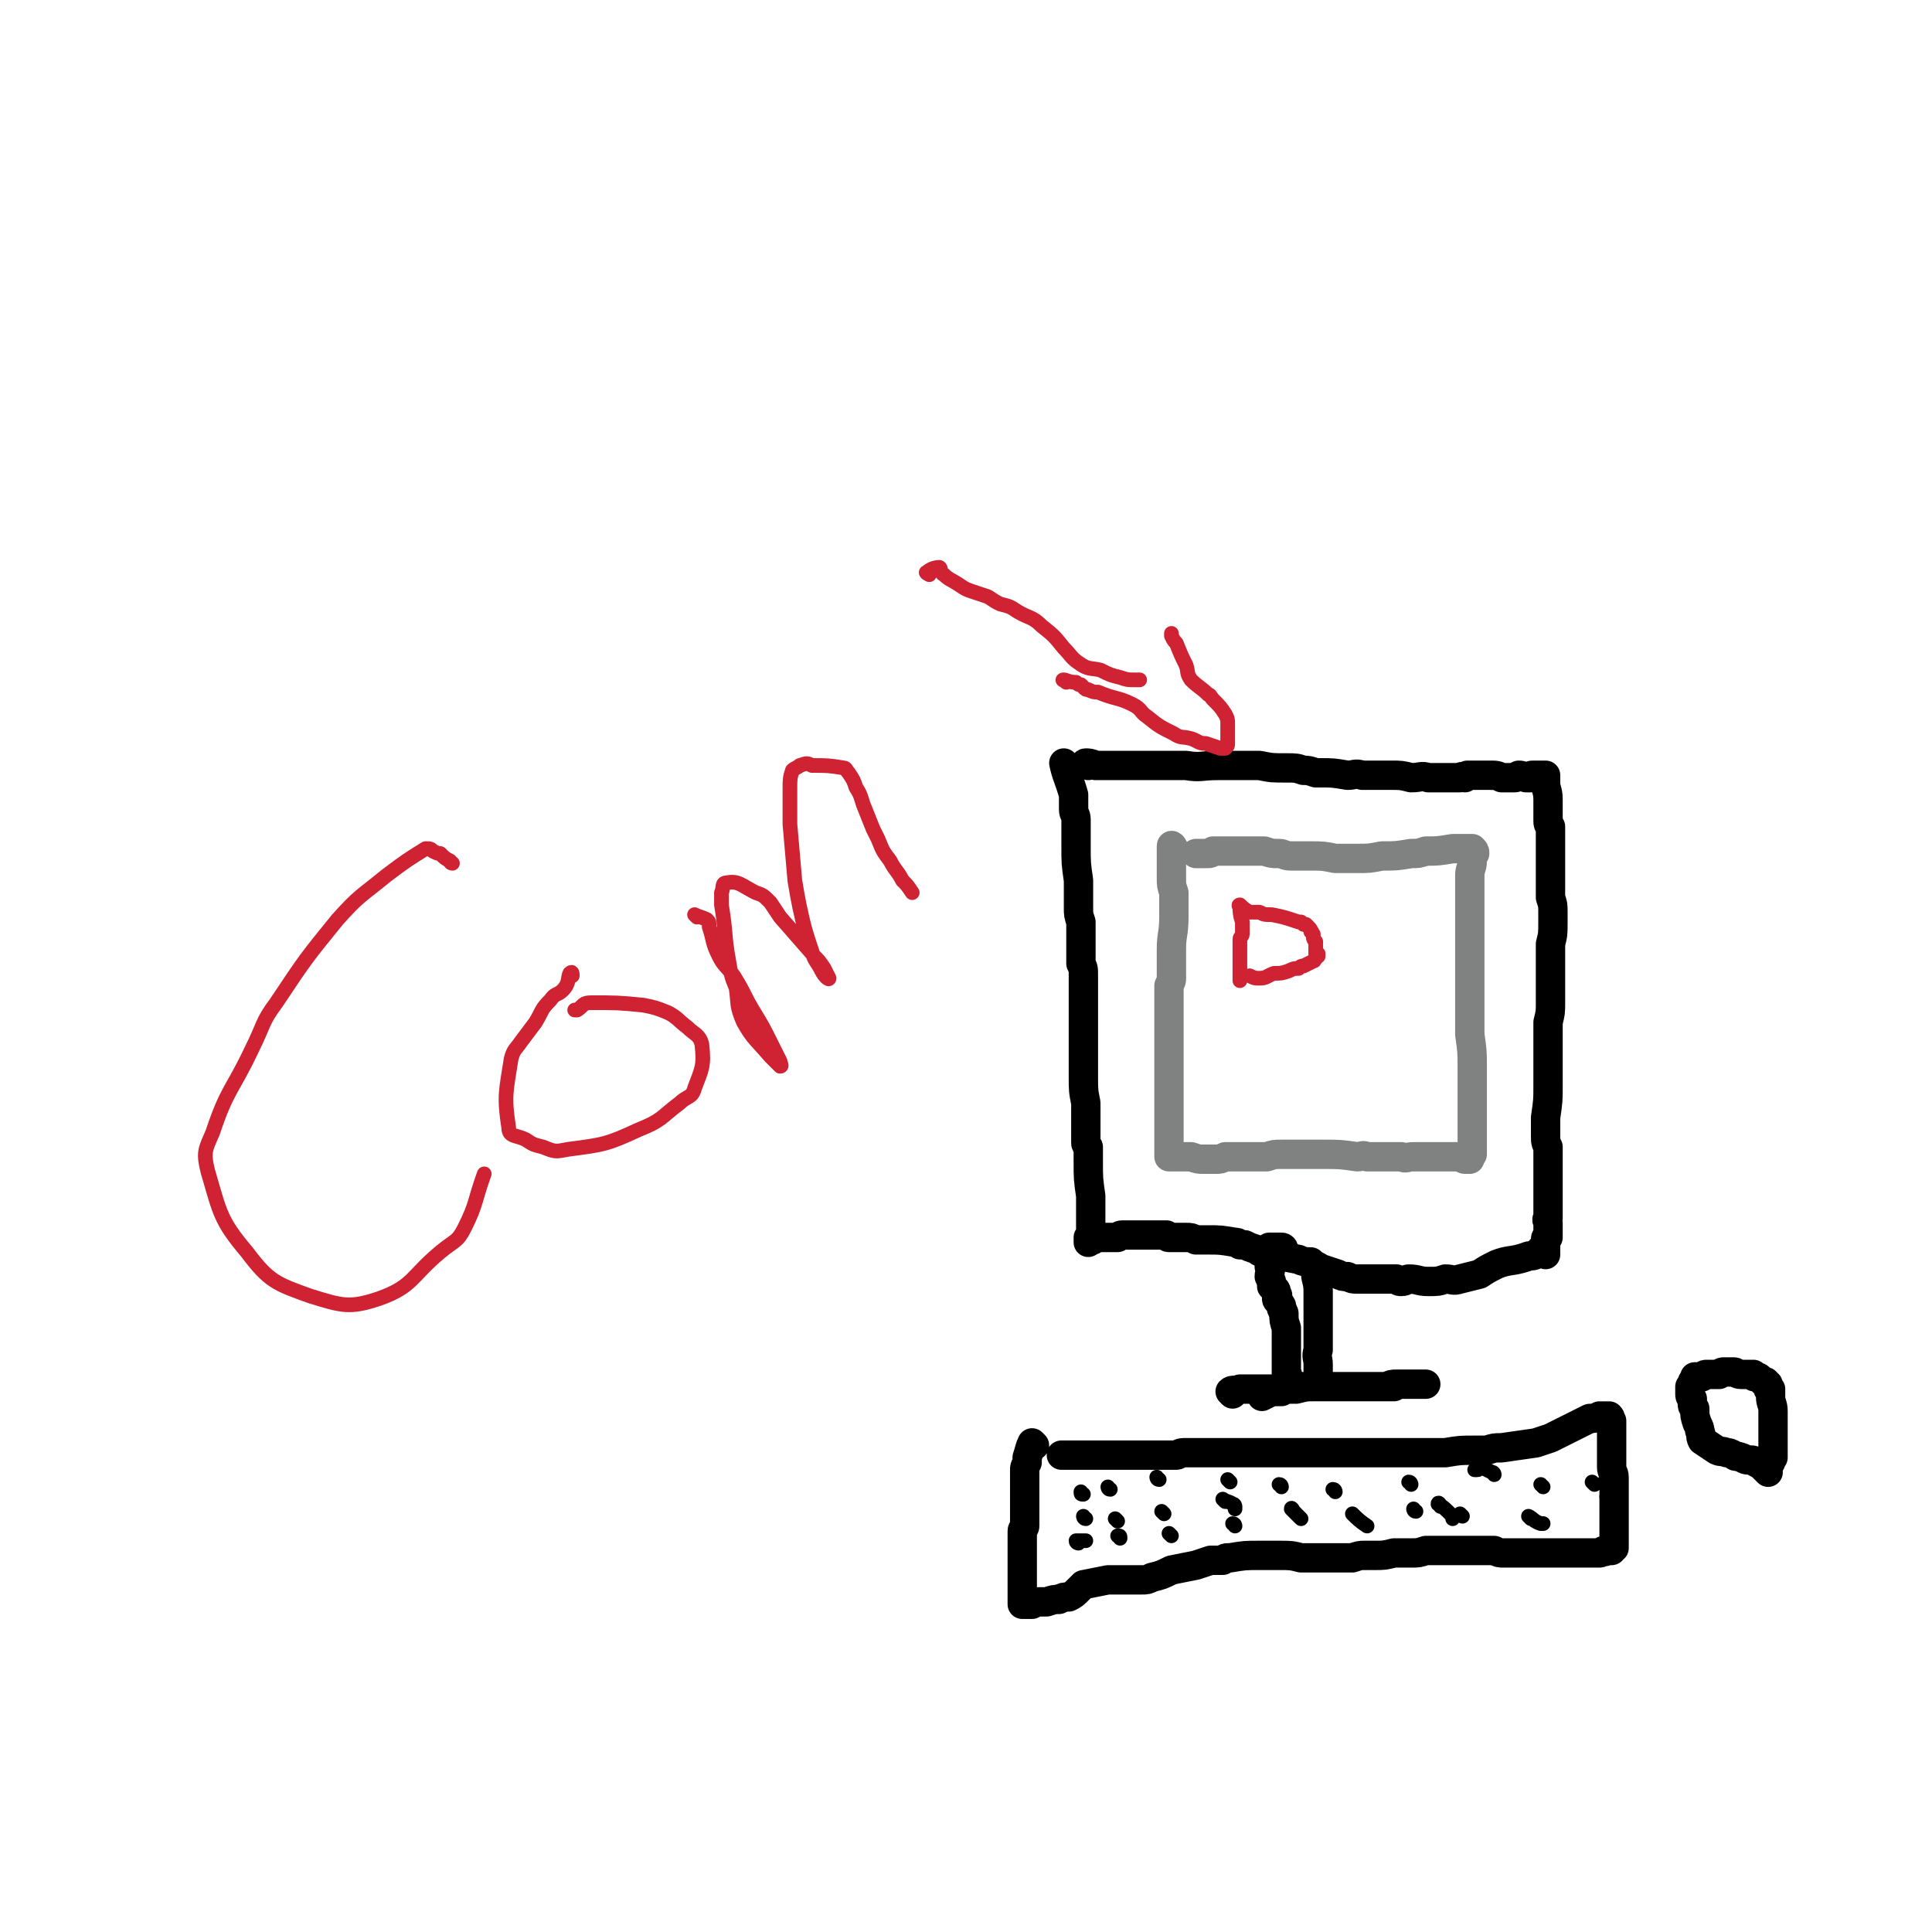 <svg viewBox='0 0 790 790' version='1.1' xmlns='http://www.w3.org/2000/svg' xmlns:xlink='http://www.w3.org/1999/xlink'><g fill='none' stroke='#000000' stroke-width='12' stroke-linecap='round' stroke-linejoin='round'><path d='M436,313c0,0 -1,-1 -1,-1 1,5 2,6 4,13 0,3 0,3 0,6 0,2 1,2 1,4 0,3 0,3 0,5 0,3 0,3 0,6 0,7 0,7 1,14 0,6 0,6 0,11 0,3 0,3 1,6 0,8 0,8 0,17 1,2 1,2 1,5 0,7 0,7 0,14 0,5 0,5 0,9 0,3 0,3 0,6 0,4 0,4 0,8 0,2 0,2 0,4 0,6 0,6 1,11 0,3 0,3 0,6 0,2 0,2 0,4 0,3 0,3 0,6 0,1 0,1 1,2 0,2 0,2 0,3 0,2 0,2 0,3 0,7 0,7 1,14 0,2 0,2 0,3 0,2 0,2 0,3 0,2 0,2 0,3 0,2 0,2 0,4 0,0 0,0 0,1 0,1 0,1 0,1 0,1 0,1 0,2 0,0 0,0 0,1 0,0 0,0 0,0 0,0 0,0 -1,1 0,0 0,0 0,0 0,-1 0,-1 0,-2 '/><path d='M445,313c0,0 -2,-1 -1,-1 1,0 2,0 4,1 4,0 4,0 7,0 3,0 3,0 7,0 2,0 2,0 5,0 3,0 3,0 5,0 7,0 7,0 13,0 6,1 6,0 13,0 8,0 8,0 17,0 5,1 5,1 11,1 4,0 4,0 7,1 2,0 2,0 5,1 1,0 1,0 2,0 5,0 5,0 11,1 3,0 3,-1 6,0 3,0 3,0 7,0 1,0 1,0 3,0 1,0 1,0 2,0 4,0 4,0 8,1 4,0 4,-1 7,0 2,0 2,0 4,0 2,0 2,0 4,0 2,0 2,0 4,0 1,0 1,0 1,0 1,-1 1,0 2,0 1,-1 1,-1 1,-1 1,0 1,0 1,0 1,0 1,0 3,0 1,0 1,0 2,0 2,0 2,0 3,0 3,0 3,0 5,1 3,0 3,0 5,0 1,0 1,0 2,-1 1,0 1,0 3,1 1,0 1,0 2,0 0,-1 0,-1 1,-1 1,0 1,0 1,0 1,0 1,0 2,0 0,0 0,0 0,0 1,0 1,0 1,0 0,0 0,0 0,0 0,0 0,0 0,0 0,0 0,0 1,0 0,0 0,0 0,0 0,0 0,0 0,1 0,0 0,0 0,0 0,1 0,1 0,2 0,3 1,3 1,7 0,4 0,4 0,8 0,2 0,2 1,3 0,2 0,2 0,3 0,2 0,2 0,5 0,1 0,1 0,2 0,2 0,2 0,4 0,6 0,6 0,11 0,2 0,2 0,4 1,3 1,3 1,6 0,1 0,1 0,2 0,1 0,1 0,2 0,5 0,5 -1,9 0,3 0,3 0,6 0,4 0,4 0,7 0,1 0,1 0,3 0,4 0,4 0,8 0,4 0,4 -1,8 0,3 0,3 0,6 0,5 0,5 0,10 0,1 0,1 0,3 0,1 0,1 0,3 0,2 0,2 0,4 0,6 0,6 -1,13 0,2 0,2 0,5 0,1 0,1 0,2 0,3 0,3 1,5 0,2 0,2 0,3 0,1 0,1 0,3 0,5 0,5 0,11 0,2 0,2 0,4 0,2 0,2 0,4 0,2 0,2 0,4 -1,1 0,1 0,2 0,1 0,1 0,2 0,1 0,1 0,2 0,1 0,1 0,1 0,0 0,0 0,1 -1,0 -1,0 -1,1 0,0 0,0 0,1 0,0 0,0 0,1 0,0 0,0 0,1 0,0 0,0 0,1 0,0 0,0 0,1 0,0 0,0 0,0 0,1 0,1 0,1 0,0 0,0 0,0 0,0 0,0 0,0 0,0 0,0 0,0 0,0 0,0 0,0 0,0 0,0 0,0 0,0 0,0 0,0 0,1 0,1 0,0 0,0 0,0 0,0 0,0 0,0 0,-1 0,0 0,0 0,0 0,0 0,0 0,0 0,0 0,0 0,0 0,-1 0,-1 0,-1 0,0 0,0 0,0 -1,0 -1,0 -1,0 0,0 0,0 0,0 0,0 0,0 -1,0 0,0 0,0 0,1 -1,0 -1,0 -2,1 -2,1 -2,0 -4,1 -6,2 -7,1 -12,3 -4,2 -4,2 -7,4 -4,1 -4,1 -8,2 -3,1 -3,0 -6,0 -3,1 -3,1 -7,1 -4,0 -4,-1 -8,-1 -1,0 -1,1 -3,1 -1,0 -1,0 -2,-1 -1,0 -1,0 -2,0 -7,0 -7,0 -14,0 -2,0 -2,0 -4,-1 -2,0 -2,0 -4,-1 -3,-1 -3,-1 -6,-2 -1,0 -1,0 -2,-1 -2,-1 -2,-1 -3,-2 -2,0 -3,0 -5,-1 -5,-1 -5,-1 -11,-2 -2,0 -2,0 -3,-1 -2,0 -2,0 -3,-1 -3,-1 -3,-1 -5,-2 -1,0 -1,0 -2,0 -1,-1 -1,-1 -2,-1 -6,-1 -6,-1 -11,-1 -3,0 -3,0 -5,0 -2,-1 -2,-1 -4,-1 -1,0 -1,0 -2,0 -2,0 -2,0 -4,0 -1,0 -1,0 -1,0 -1,0 -1,-1 -1,-1 -1,0 -1,0 -1,0 -2,0 -2,0 -4,0 -2,0 -2,0 -4,0 -4,0 -4,0 -8,0 -2,0 -2,0 -3,1 -2,0 -2,0 -3,0 -2,0 -2,0 -4,0 0,0 0,0 -1,0 -1,0 -1,0 -2,1 '/><path d='M525,511c0,0 0,-1 -1,-1 -1,0 -1,0 -3,0 -1,0 -2,0 -2,0 0,0 1,0 1,0 0,0 0,0 0,0 -1,1 -1,1 -1,2 -1,0 -1,0 -1,1 1,2 1,2 1,5 1,2 0,2 0,4 1,2 1,2 1,4 1,1 2,1 2,3 1,1 0,1 0,2 0,1 1,1 2,3 0,1 0,1 0,1 1,1 0,1 1,2 0,3 0,3 1,6 0,2 0,2 0,4 0,2 0,2 0,4 0,4 0,4 0,7 0,1 0,1 0,2 0,1 0,1 0,2 1,0 0,0 0,1 1,1 1,1 1,2 -1,0 -1,0 -1,1 0,0 0,0 0,1 0,0 -1,0 -1,1 '/><path d='M539,522c0,0 -1,-1 -1,-1 0,2 1,3 1,7 0,1 0,1 0,2 0,1 0,1 0,1 0,1 0,1 0,2 0,1 0,1 0,2 0,0 0,0 0,1 0,3 0,3 0,5 0,3 0,3 0,5 0,3 0,3 0,6 -1,3 0,3 0,6 0,1 0,1 0,2 0,1 0,1 0,1 0,1 0,1 0,2 0,1 0,1 0,2 0,0 0,0 0,0 '/></g>
<g fill='none' stroke='#808282' stroke-width='12' stroke-linecap='round' stroke-linejoin='round'><path d='M480,347c0,0 -1,-2 -1,-1 0,5 0,6 0,13 0,3 0,3 1,6 0,2 0,2 0,3 0,2 0,2 0,4 0,1 0,1 0,3 0,7 -1,7 -1,13 0,6 0,6 0,12 0,1 0,1 -1,3 0,3 0,3 0,6 0,2 0,2 0,5 0,3 0,3 0,7 0,5 0,5 0,10 0,2 0,2 0,4 0,2 0,2 0,4 0,3 0,3 0,6 0,6 0,6 0,12 0,2 0,2 0,4 0,1 0,1 0,2 0,2 0,2 0,4 0,1 0,1 0,1 0,1 0,1 0,1 0,1 0,1 0,1 0,1 0,1 0,1 0,0 0,0 0,0 0,1 0,1 0,1 0,0 0,0 0,0 0,0 0,0 0,0 0,0 0,0 0,1 0,0 0,0 0,0 1,0 1,0 1,0 0,0 0,0 0,0 1,0 1,0 2,0 3,0 3,0 6,0 3,1 3,1 5,1 3,0 3,0 5,0 2,0 2,0 4,-1 2,0 2,0 4,0 2,0 2,0 4,0 5,0 5,0 9,0 3,-1 3,-1 6,-1 5,0 5,0 9,0 2,0 2,0 3,0 2,0 2,0 5,0 7,0 7,0 14,1 2,0 2,-1 4,0 2,0 2,0 4,0 2,0 2,0 4,0 1,0 1,0 2,0 2,0 2,0 4,0 2,1 2,0 5,0 2,0 2,0 5,0 4,0 4,0 8,0 1,0 1,0 2,0 1,0 1,0 3,0 1,0 1,0 2,0 0,0 0,1 1,1 0,0 0,0 0,0 0,0 0,0 1,0 0,0 0,0 0,0 0,0 0,0 0,0 0,0 0,0 1,0 0,0 0,0 0,0 0,0 0,0 0,0 0,0 0,0 0,-1 0,0 0,0 0,0 0,0 0,0 1,-1 0,0 0,0 0,-1 0,-1 0,-1 0,-1 0,-1 0,-1 0,-2 0,-2 0,-2 0,-4 0,-5 0,-5 0,-11 0,-4 0,-4 0,-8 0,-1 0,-1 0,-3 0,-2 0,-2 0,-5 0,-7 0,-7 -1,-14 0,-3 0,-3 0,-5 0,-6 0,-6 0,-11 0,-4 0,-4 0,-7 0,-4 0,-4 0,-8 0,-4 0,-4 0,-9 0,-2 0,-2 0,-3 0,-6 0,-6 0,-11 0,-3 0,-3 0,-6 0,-3 0,-3 0,-5 0,-3 1,-3 1,-6 0,-1 0,-1 0,-2 1,-1 1,-1 1,-1 0,-1 0,-1 -1,-2 0,0 0,0 0,0 0,0 0,0 0,0 0,0 0,0 0,0 -1,0 -1,0 -1,0 -1,0 -1,0 -2,0 -1,0 -1,0 -2,0 -1,0 -1,0 -3,0 -6,1 -6,1 -11,1 -3,1 -3,1 -6,1 -6,1 -6,1 -12,1 -5,1 -5,1 -10,1 -3,0 -3,0 -5,0 -2,0 -2,0 -4,0 -5,-1 -5,-1 -10,-1 -4,0 -4,0 -8,0 -3,0 -3,-1 -5,-1 -3,0 -3,0 -6,-1 -2,0 -2,0 -4,0 -1,0 -1,0 -2,0 -4,0 -4,0 -7,0 -2,0 -2,0 -4,0 -2,0 -2,0 -4,0 -1,1 -1,1 -3,1 -2,0 -2,0 -4,0 '/></g>
<g fill='none' stroke='#000000' stroke-width='12' stroke-linecap='round' stroke-linejoin='round'><path d='M504,570c0,0 -1,-1 -1,-1 1,-1 2,0 4,-1 0,0 0,0 0,0 1,0 1,0 1,0 0,0 0,0 1,0 0,0 0,0 1,0 2,0 2,0 5,0 2,0 2,0 4,0 3,0 3,0 6,0 3,-1 3,-1 6,-1 1,0 1,0 2,0 2,0 2,0 4,0 5,0 5,0 11,0 6,0 6,0 12,0 1,0 1,0 3,0 2,0 2,0 4,0 2,-1 2,-1 4,-1 1,0 1,0 2,0 3,0 3,0 5,0 1,0 1,0 2,0 0,0 0,0 1,0 0,0 0,0 1,0 0,0 1,0 1,0 0,0 -1,0 -1,0 -1,0 -1,0 -3,0 -1,0 -1,0 -2,0 -2,0 -2,0 -3,0 0,0 0,0 -1,0 -1,0 -1,0 -2,0 0,0 0,0 0,0 -1,0 -1,0 -1,1 0,0 0,0 -1,0 0,0 0,0 -1,0 -3,0 -3,0 -7,0 -2,0 -2,0 -3,0 -3,0 -3,0 -6,0 -5,0 -5,0 -10,0 -1,0 -1,0 -2,0 -1,0 -1,0 -3,0 -3,0 -3,0 -7,1 -1,0 -1,0 -3,0 -2,0 -2,0 -3,1 -2,0 -2,0 -4,0 -2,1 -2,1 -4,2 '/><path d='M423,591c0,0 -1,-1 -1,-1 -1,2 -1,3 -2,6 0,1 0,1 0,2 -1,2 -1,2 -1,3 0,1 0,1 0,3 0,3 0,3 0,6 0,3 0,3 0,5 0,5 0,5 0,9 0,1 -1,1 -1,2 0,1 0,1 0,2 0,3 0,3 0,7 0,2 0,2 0,5 0,2 0,2 0,4 0,2 0,2 0,4 0,2 0,2 0,4 0,1 0,1 0,1 0,1 0,1 0,1 0,1 0,1 0,1 0,0 0,0 0,0 0,1 0,1 0,1 1,0 1,0 2,0 1,0 1,0 2,0 1,-1 1,-1 3,-1 2,0 2,0 3,0 3,-1 3,-1 5,-1 2,-1 2,-1 4,-1 2,-1 2,-1 4,-3 1,-1 1,-1 2,-2 5,-1 5,-1 10,-2 2,0 2,0 4,0 5,0 5,0 10,0 2,0 2,0 4,-1 4,-1 4,-1 8,-3 5,-1 5,-1 10,-2 3,-1 3,-1 6,-2 2,0 2,0 5,0 1,-1 1,-1 3,-1 6,-1 6,-1 12,-1 1,0 1,0 3,0 3,0 3,0 5,0 5,0 5,0 9,1 1,0 1,0 3,0 2,0 2,0 4,0 4,0 4,0 9,0 3,0 3,0 5,0 3,-1 3,-1 5,-1 2,0 2,0 4,0 4,0 4,0 8,-1 1,0 1,0 3,0 2,0 2,0 4,0 3,0 3,0 6,-1 3,0 3,0 5,0 2,0 2,0 4,0 1,0 1,0 2,0 2,0 2,0 4,0 0,0 0,0 1,0 1,0 1,0 2,0 4,0 4,0 8,0 1,0 1,0 2,0 2,1 2,1 4,1 4,0 4,0 8,0 2,0 2,0 3,0 1,0 1,0 2,0 2,0 2,0 4,0 2,0 2,0 4,0 3,0 3,0 6,0 1,0 1,0 2,0 3,0 3,0 7,0 1,0 1,0 3,0 1,0 1,-1 2,-1 0,0 0,1 1,0 1,0 1,0 2,0 0,0 0,0 0,-1 1,0 1,0 1,0 0,0 0,0 0,0 0,0 0,0 0,0 0,-1 0,-1 0,-2 0,0 0,0 0,-1 0,0 0,0 0,-1 0,-1 0,-1 0,-2 0,-1 0,-1 0,-2 0,-1 0,-1 0,-2 0,-4 0,-4 0,-8 0,-3 0,-3 0,-5 0,-1 0,-1 0,-3 0,-1 0,-1 0,-3 0,-2 -1,-2 -1,-4 0,-1 0,-1 0,-2 0,-1 0,-1 0,-2 0,-1 0,-1 0,-3 0,-1 0,-1 0,-2 0,-2 0,-2 0,-3 0,-1 0,-1 0,-3 0,-2 0,-2 0,-3 0,-1 0,-1 0,-1 -1,-1 0,-1 -1,-2 -1,0 -1,0 -2,0 -1,0 -1,0 -2,0 -2,1 -2,1 -4,1 -4,2 -4,2 -8,4 -2,1 -2,1 -4,2 -2,1 -2,1 -4,2 -3,1 -3,1 -6,2 -7,1 -7,1 -14,2 -3,0 -3,0 -6,1 -2,0 -2,0 -5,0 -6,0 -6,0 -12,1 -4,0 -4,0 -7,0 -4,0 -4,0 -7,0 -2,0 -2,0 -4,0 -6,0 -6,0 -12,0 -3,0 -3,0 -7,0 -3,0 -3,0 -5,0 -6,0 -6,0 -11,0 -3,0 -3,0 -6,0 -2,0 -2,0 -5,0 -6,0 -6,0 -11,0 -3,0 -3,0 -6,0 -3,0 -3,0 -6,0 -6,0 -6,0 -11,0 -3,0 -3,0 -5,0 -2,0 -2,0 -4,0 -2,0 -2,1 -3,1 -4,0 -4,0 -8,0 -2,0 -2,0 -4,0 -3,0 -3,0 -6,0 -2,0 -2,0 -3,0 -4,0 -4,0 -8,0 -1,0 -1,0 -2,0 0,0 0,0 -1,0 -1,0 -1,0 -2,0 -2,0 -2,0 -5,0 -1,0 -1,0 -3,0 -1,0 -1,0 -2,0 -1,0 -1,0 -3,0 '/></g>
<g fill='none' stroke='#000000' stroke-width='6' stroke-linecap='round' stroke-linejoin='round'><path d='M443,611c-1,0 -1,0 -1,-1 '/><path d='M444,621c-1,0 -1,-1 -1,-1 '/><path d='M441,631c0,0 -1,0 -1,-1 1,0 2,0 4,0 '/><path d='M454,609c-1,0 -1,-1 -1,-1 '/><path d='M457,622c0,0 -1,-1 -1,-1 '/><path d='M458,629c0,-1 0,-1 -1,-1 '/><path d='M474,605c-1,0 -1,-1 -1,-1 '/><path d='M476,619c0,0 -1,-1 -1,-1 '/><path d='M479,628c0,0 -1,-1 -1,-1 '/><path d='M503,606c0,0 -1,-1 -1,-1 '/><path d='M501,614c0,0 -1,-1 -1,-1 1,1 3,1 4,2 1,0 1,1 1,1 0,0 0,0 0,1 '/><path d='M505,624c0,0 0,-1 -1,-1 '/><path d='M524,608c0,0 0,-1 -1,-1 '/><path d='M529,618c0,0 -1,-2 -1,-1 1,1 2,2 4,4 '/><path d='M546,610c0,0 0,-1 -1,-1 '/><path d='M554,620c0,0 -1,-1 -1,-1 2,2 3,3 6,5 '/><path d='M577,607c0,0 0,-1 -1,-1 '/><path d='M579,618c-1,0 -1,-1 -1,-1 '/><path d='M598,620c0,0 -1,-1 -1,-1 '/><path d='M631,608c0,0 -1,-1 -1,-1 '/><path d='M652,607c0,0 -1,-1 -1,-1 '/><path d='M657,607c-1,0 -1,-1 -1,-1 '/><path d='M611,603c0,0 0,-1 -1,-1 -2,-1 -2,-1 -4,-2 -1,0 -1,1 -2,1 -1,0 -1,0 -1,0 '/><path d='M589,616c0,-1 -1,-2 -1,-1 2,1 3,2 6,5 0,0 0,0 0,1 '/><path d='M626,621c0,0 -1,-1 -1,-1 2,1 2,2 5,3 0,0 0,0 1,0 '/><path d='M658,613c-1,0 -1,-1 -1,-1 '/></g>
<g fill='none' stroke='#000000' stroke-width='12' stroke-linecap='round' stroke-linejoin='round'><path d='M723,602c0,0 0,0 -1,-1 -2,-2 -2,-2 -4,-3 -1,-1 -1,-1 -3,-1 -2,0 -2,-1 -3,-1 -2,-1 -2,0 -3,-1 -2,-1 -2,-1 -3,-1 -2,-1 -2,0 -4,-1 -3,-2 -3,-2 -6,-4 -1,-2 0,-2 -1,-4 0,-1 0,-1 -1,-3 -1,-3 -1,-3 -1,-6 -1,-1 -1,-1 -1,-2 0,-1 0,-1 0,-1 0,-1 0,-1 0,-1 -1,-1 -1,-1 -1,-2 0,-1 0,-1 0,-1 0,-1 0,-1 0,-1 0,0 0,-1 0,-1 0,0 0,0 1,-1 0,0 0,0 0,0 0,-1 0,-1 0,-1 0,0 0,0 0,0 1,-1 1,-1 1,-1 0,0 0,-1 0,-1 0,0 0,0 1,0 1,0 1,0 2,0 1,-1 1,-1 2,-1 1,0 1,0 2,0 2,0 2,0 3,0 1,-1 1,-1 2,-1 1,0 1,0 2,0 0,0 0,0 1,0 1,0 1,0 1,0 1,0 1,1 3,1 1,0 1,0 3,0 1,0 1,0 2,0 0,1 0,1 1,1 1,0 1,0 2,1 0,0 0,0 0,0 0,0 0,0 1,1 0,0 0,0 1,0 0,0 0,0 0,0 0,1 0,1 0,1 0,0 0,0 0,0 1,0 0,0 1,0 0,0 0,0 0,1 0,0 0,0 0,0 0,0 0,0 0,1 0,0 1,0 1,0 0,0 0,1 0,1 0,0 0,0 0,0 0,1 0,1 0,1 0,1 0,1 0,1 0,3 1,3 1,6 0,1 0,1 0,2 0,1 0,1 0,3 0,1 0,1 0,2 0,1 0,1 0,3 0,1 0,1 0,2 0,1 0,1 0,1 0,1 0,1 0,2 0,0 0,1 0,1 0,0 0,0 0,0 0,1 0,1 0,1 0,0 0,0 0,1 0,0 0,0 0,0 0,0 0,0 0,1 0,0 0,0 0,0 0,0 0,0 -1,1 0,0 1,0 0,0 0,1 0,1 0,1 '/></g>
<g fill='none' stroke='#CF2233' stroke-width='6' stroke-linecap='round' stroke-linejoin='round'><path d='M508,372c0,0 -1,-1 -1,-1 0,2 0,3 1,6 0,0 0,0 0,1 0,0 0,0 0,1 0,0 0,0 0,1 0,1 0,1 0,2 0,1 -1,1 -1,2 0,3 0,3 0,6 0,2 0,2 0,4 0,2 0,2 0,5 0,0 0,0 0,1 0,1 0,1 0,1 '/><path d='M508,371c-1,0 -2,-1 -1,-1 1,1 2,2 4,3 2,0 2,0 4,0 2,1 2,1 5,1 5,1 5,1 11,3 1,0 1,0 1,0 1,1 1,1 1,1 1,0 1,0 1,0 1,1 1,1 1,1 1,1 1,1 1,2 1,0 0,0 1,1 0,2 0,2 1,3 0,1 0,1 0,2 0,1 0,1 0,3 0,0 1,0 1,0 0,0 0,0 0,1 0,0 0,0 0,0 -1,1 -1,0 -1,1 -1,0 0,1 -1,1 -2,1 -2,1 -4,2 -1,0 -1,0 -2,1 -2,0 -2,0 -4,1 -3,1 -3,1 -6,1 -3,1 -3,2 -6,2 -2,0 -2,0 -4,-1 0,0 0,0 0,0 '/><path d='M380,235c0,0 -2,-1 -1,-1 1,-1 3,-2 5,-2 1,0 0,2 2,3 2,2 3,2 6,4 3,2 3,2 6,3 3,1 3,1 6,2 3,2 3,2 5,3 4,1 4,1 7,3 5,3 6,2 10,6 5,4 5,4 9,9 3,3 3,4 6,6 4,3 5,2 9,3 4,2 4,2 8,3 3,1 3,1 6,1 1,0 1,0 2,0 '/><path d='M436,279c-1,-1 -2,-1 -1,-1 1,0 2,1 5,1 1,1 1,1 2,1 1,1 1,1 1,1 1,1 1,1 2,1 2,1 2,1 4,1 7,3 8,2 14,5 4,2 3,3 6,5 5,4 5,4 11,7 3,2 3,1 7,2 3,1 3,2 6,2 3,1 3,1 6,2 1,0 1,0 2,0 1,-1 1,-1 1,-2 0,-4 0,-4 0,-8 0,-2 0,-2 -1,-4 -2,-3 -2,-3 -5,-6 -1,-1 -1,-2 -2,-2 -3,-3 -4,-3 -7,-6 -2,-3 -1,-3 -2,-6 -2,-4 -2,-4 -4,-9 -1,-1 -1,-1 -2,-3 0,-1 0,-1 0,-1 '/><path d='M185,353c0,0 -1,0 -1,-1 -2,-1 -2,-1 -4,-3 -1,0 -1,0 -3,-1 -1,-1 -1,-1 -3,-1 -8,5 -8,5 -16,11 -11,9 -11,8 -20,18 -13,16 -13,16 -25,34 -6,8 -5,9 -10,19 -8,17 -10,16 -16,34 -3,7 -4,8 -2,16 5,17 5,20 16,33 9,12 12,13 26,18 13,4 16,5 28,1 14,-5 13,-9 25,-19 6,-5 7,-4 10,-10 5,-10 4,-11 8,-22 '/><path d='M234,399c0,-1 0,-2 -1,-1 -1,2 0,4 -3,7 -2,2 -3,1 -5,4 -4,4 -3,4 -6,9 -3,4 -3,4 -6,8 -2,3 -3,3 -4,7 -2,13 -3,15 -1,28 0,4 3,3 7,5 3,2 3,2 7,3 5,2 5,2 10,1 15,-2 16,-2 29,-8 10,-4 9,-5 17,-11 3,-3 5,-2 6,-6 3,-8 4,-9 3,-18 -1,-4 -3,-4 -6,-7 -4,-3 -4,-4 -8,-6 -5,-2 -5,-2 -10,-3 -10,-1 -11,-1 -21,-1 -4,0 -3,1 -6,3 -1,0 -1,0 -1,0 '/><path d='M285,375c0,0 -1,-1 -1,-1 2,1 3,1 5,2 1,1 1,1 1,3 2,6 1,6 4,12 2,4 3,4 6,8 5,8 4,8 9,16 3,5 3,5 6,11 2,4 2,4 4,8 0,1 1,2 0,2 -1,-1 -2,-2 -4,-4 -6,-7 -7,-7 -11,-14 -3,-7 -2,-7 -3,-14 -2,-5 -2,-5 -3,-11 -2,-11 -1,-11 -3,-23 0,-2 0,-2 0,-5 1,-2 0,-4 2,-4 5,-1 6,1 12,4 3,1 3,1 6,4 2,3 2,3 4,6 7,8 7,8 14,16 2,2 2,2 4,5 1,2 2,4 2,4 0,1 -2,-1 -3,-3 -2,-4 -3,-4 -4,-8 -3,-9 -3,-9 -5,-18 -1,-5 -1,-5 -2,-11 -1,-11 -1,-12 -2,-23 0,-5 0,-5 0,-9 0,-3 0,-3 0,-6 0,-3 0,-4 1,-7 1,-1 2,-1 3,-2 3,-1 3,-1 5,0 6,0 7,0 13,1 1,0 1,1 2,2 2,3 2,3 3,6 2,3 2,4 3,7 2,5 2,5 4,10 1,2 1,2 2,4 2,5 2,5 5,9 2,4 3,4 5,8 2,2 2,2 4,5 '/></g>
</svg>